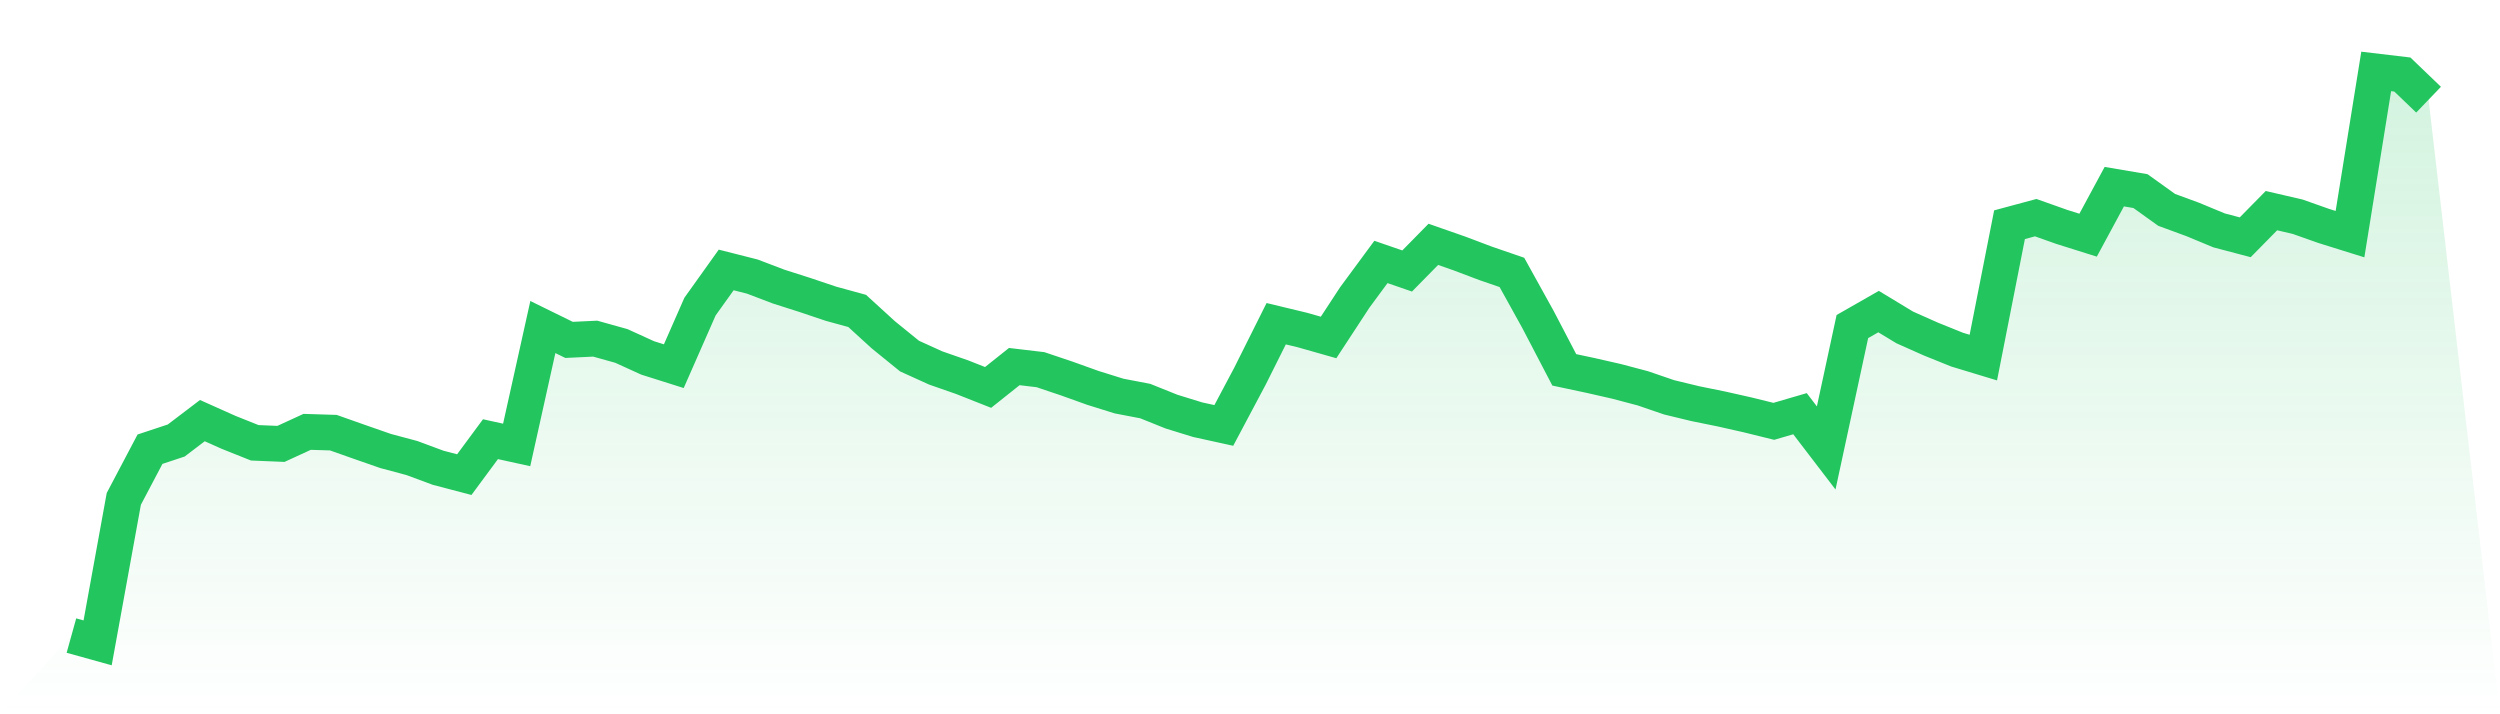 <svg viewBox="0 0 140 40" xmlns="http://www.w3.org/2000/svg">
<defs>
<linearGradient id="gradient" x1="0" x2="0" y1="0" y2="1">
<stop offset="0%" stop-color="#22c55e" stop-opacity="0.2"/>
<stop offset="100%" stop-color="#22c55e" stop-opacity="0"/>
</linearGradient>
</defs>
<path d="M4,35.592 L4,35.592 L5.467,36 L6.933,27.937 L8.4,25.155 L9.867,24.669 L11.333,23.555 L12.8,24.211 L14.267,24.797 L15.733,24.858 L17.2,24.184 L18.667,24.229 L20.133,24.747 L21.6,25.258 L23.067,25.65 L24.533,26.194 L26,26.579 L27.467,24.594 L28.933,24.916 L30.4,18.314 L31.867,19.034 L33.333,18.964 L34.8,19.374 L36.267,20.043 L37.733,20.506 L39.2,17.17 L40.667,15.117 L42.133,15.489 L43.6,16.048 L45.067,16.516 L46.533,17.009 L48,17.411 L49.467,18.75 L50.933,19.94 L52.4,20.606 L53.867,21.117 L55.333,21.696 L56.8,20.528 L58.267,20.702 L59.733,21.195 L61.2,21.721 L62.667,22.179 L64.133,22.46 L65.6,23.049 L67.067,23.502 L68.533,23.824 L70,21.062 L71.467,18.128 L72.933,18.481 L74.4,18.898 L75.867,16.657 L77.333,14.669 L78.8,15.175 L80.267,13.683 L81.733,14.196 L83.2,14.75 L84.667,15.255 L86.133,17.902 L87.6,20.712 L89.067,21.024 L90.533,21.358 L92,21.746 L93.467,22.249 L94.933,22.604 L96.4,22.903 L97.867,23.233 L99.333,23.595 L100.8,23.167 L102.267,25.084 L103.733,18.287 L105.2,17.449 L106.667,18.337 L108.133,18.989 L109.6,19.58 L111.067,20.025 L112.533,12.584 L114,12.189 L115.467,12.709 L116.933,13.17 L118.4,10.453 L119.867,10.702 L121.333,11.753 L122.8,12.292 L124.267,12.901 L125.733,13.288 L127.2,11.796 L128.667,12.136 L130.133,12.654 L131.6,13.112 L133.067,4 L134.533,4.174 L136,5.582 L140,40 L0,40 z" fill="url(#gradient)"/>
<path d="M4,35.592 L4,35.592 L5.467,36 L6.933,27.937 L8.4,25.155 L9.867,24.669 L11.333,23.555 L12.8,24.211 L14.267,24.797 L15.733,24.858 L17.2,24.184 L18.667,24.229 L20.133,24.747 L21.6,25.258 L23.067,25.65 L24.533,26.194 L26,26.579 L27.467,24.594 L28.933,24.916 L30.4,18.314 L31.867,19.034 L33.333,18.964 L34.8,19.374 L36.267,20.043 L37.733,20.506 L39.2,17.17 L40.667,15.117 L42.133,15.489 L43.6,16.048 L45.067,16.516 L46.533,17.009 L48,17.411 L49.467,18.75 L50.933,19.94 L52.4,20.606 L53.867,21.117 L55.333,21.696 L56.8,20.528 L58.267,20.702 L59.733,21.195 L61.2,21.721 L62.667,22.179 L64.133,22.46 L65.6,23.049 L67.067,23.502 L68.533,23.824 L70,21.062 L71.467,18.128 L72.933,18.481 L74.4,18.898 L75.867,16.657 L77.333,14.669 L78.8,15.175 L80.267,13.683 L81.733,14.196 L83.2,14.75 L84.667,15.255 L86.133,17.902 L87.6,20.712 L89.067,21.024 L90.533,21.358 L92,21.746 L93.467,22.249 L94.933,22.604 L96.4,22.903 L97.867,23.233 L99.333,23.595 L100.8,23.167 L102.267,25.084 L103.733,18.287 L105.2,17.449 L106.667,18.337 L108.133,18.989 L109.6,19.58 L111.067,20.025 L112.533,12.584 L114,12.189 L115.467,12.709 L116.933,13.17 L118.4,10.453 L119.867,10.702 L121.333,11.753 L122.8,12.292 L124.267,12.901 L125.733,13.288 L127.2,11.796 L128.667,12.136 L130.133,12.654 L131.6,13.112 L133.067,4 L134.533,4.174 L136,5.582" fill="none" stroke="#22c55e" stroke-width="2"/>
</svg>